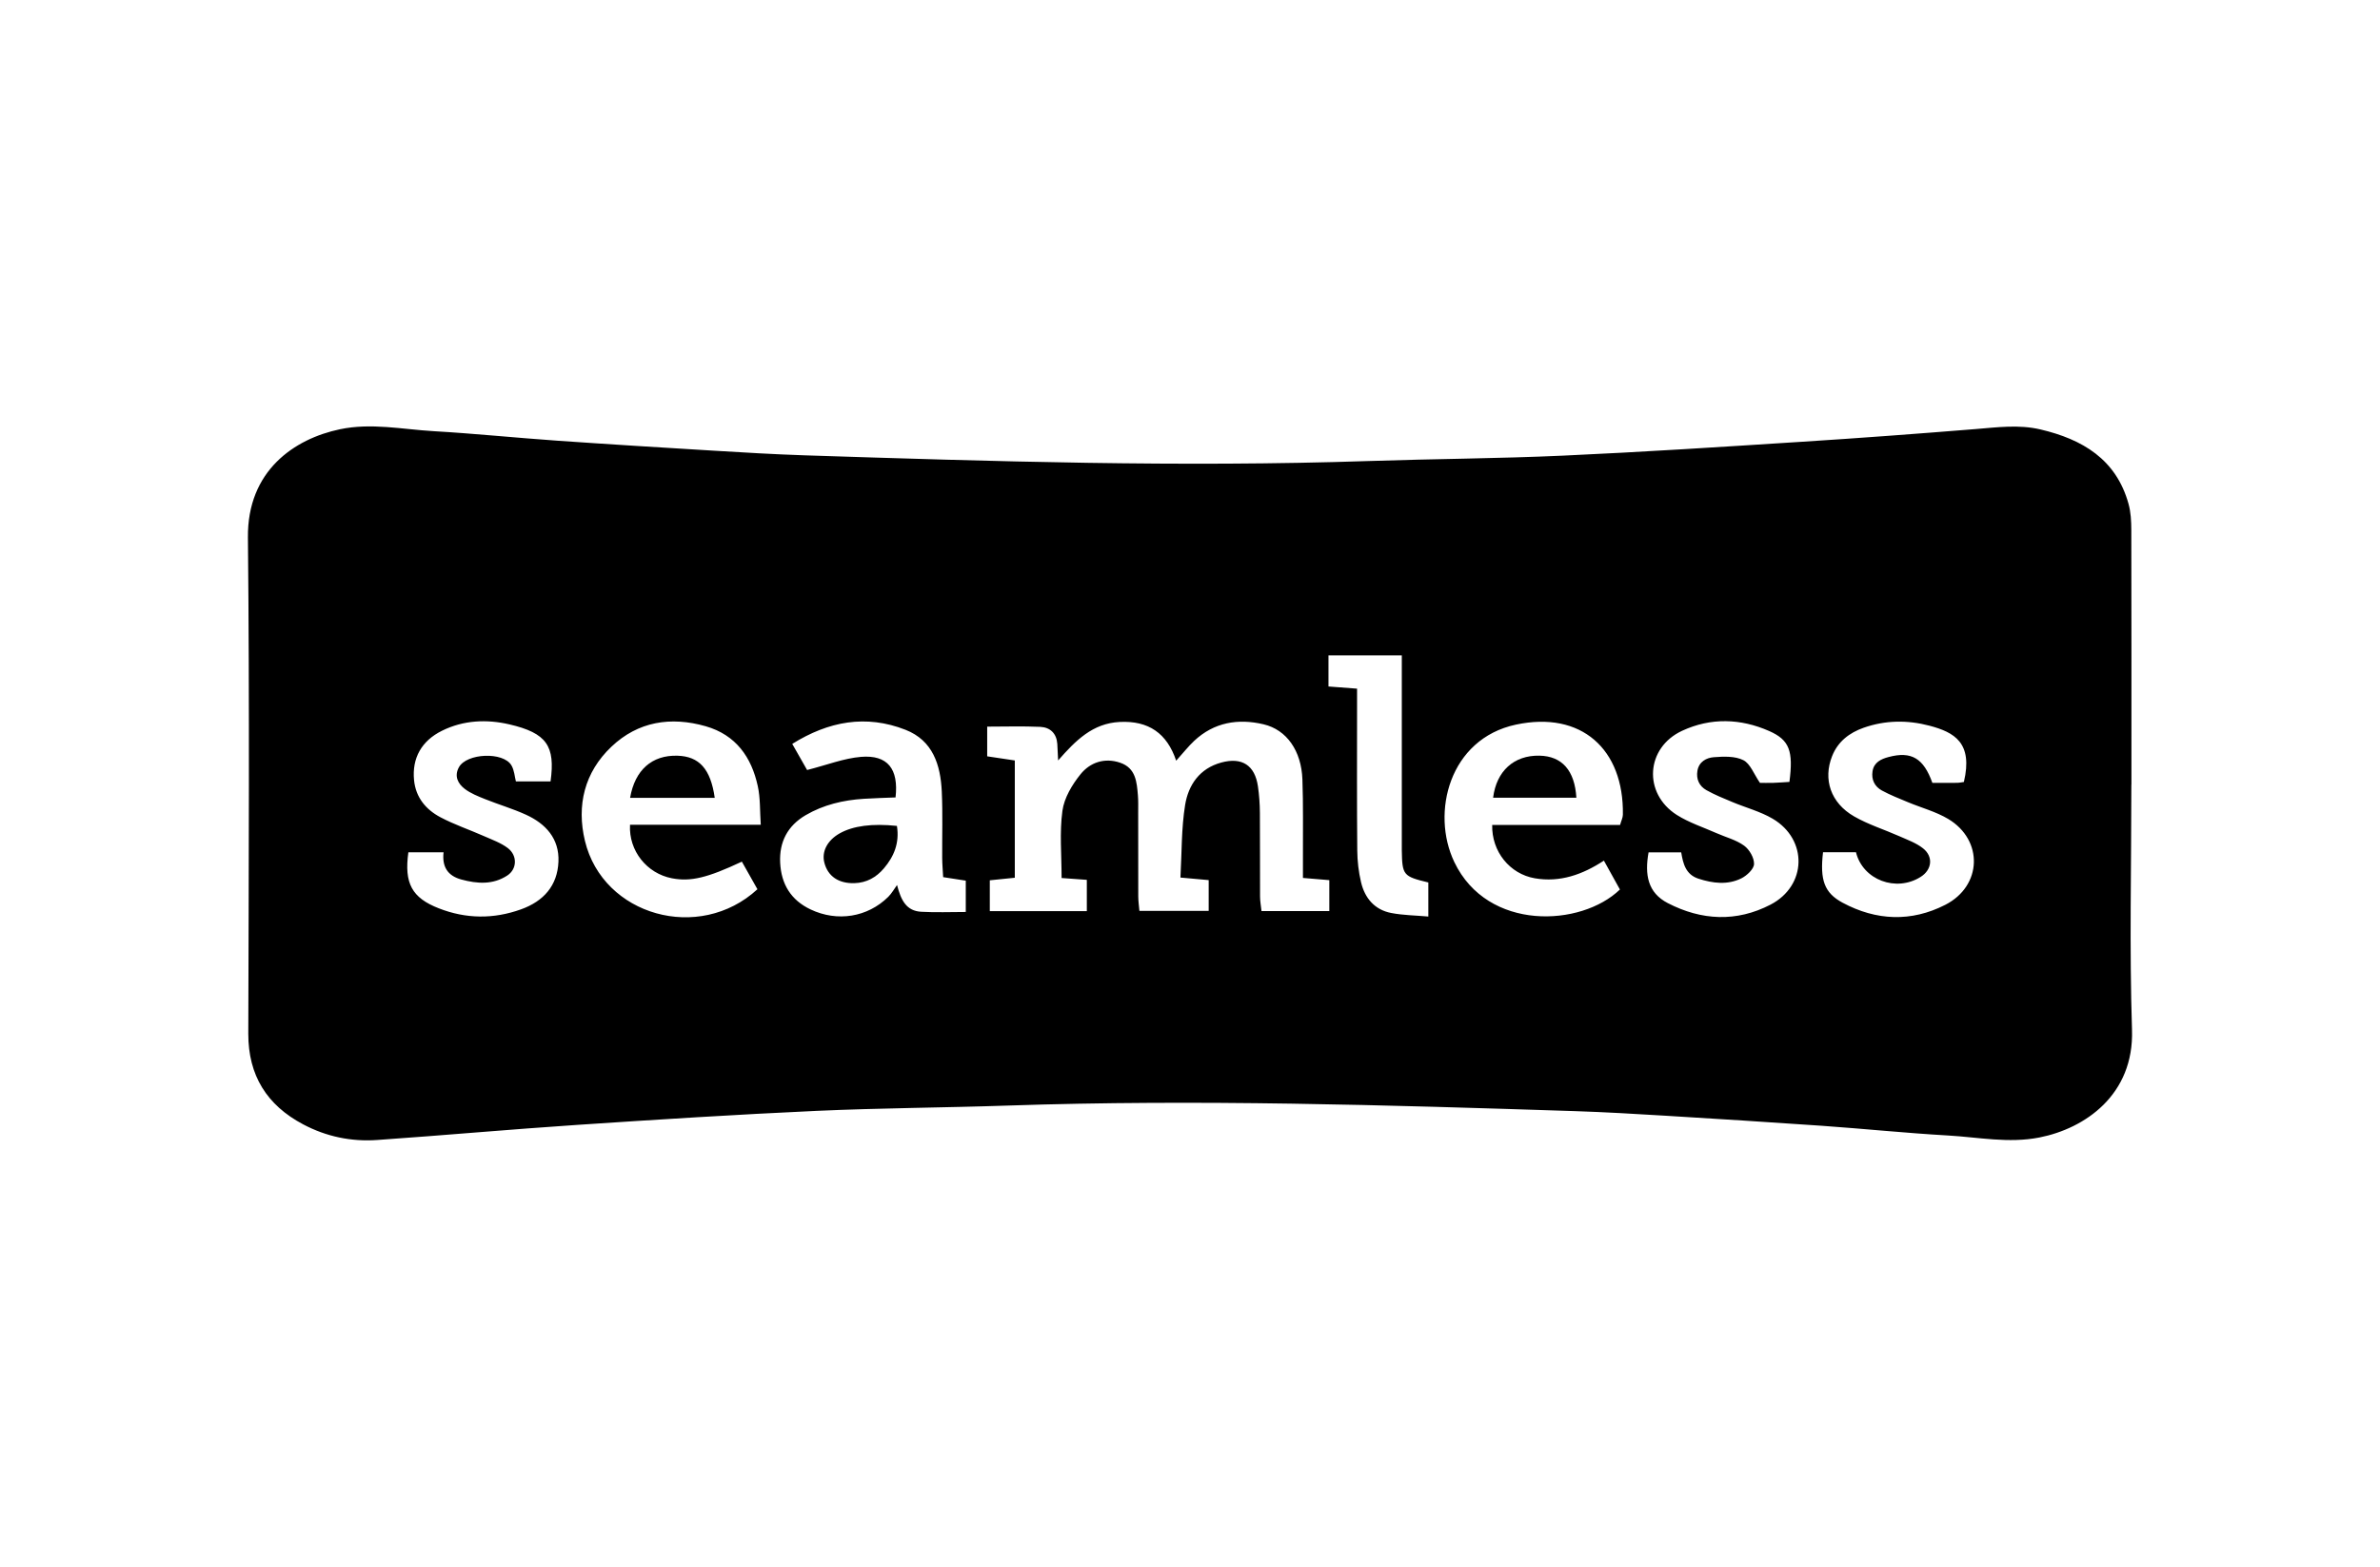 <?xml version="1.0" encoding="UTF-8"?>
<svg xmlns="http://www.w3.org/2000/svg" width="240" height="158" viewBox="0 0 240 158" fill="none">
  <g clip-path="url(#clip0_648_8621)">
    <path d="M214.926 79.127C214.926 87.37 214.725 95.62 214.992 103.851C215.205 110.414 210.234 113.803 205.653 114.704C202.541 115.313 199.491 114.677 196.418 114.501C192.178 114.259 187.953 113.822 183.716 113.523C178.452 113.155 173.183 112.829 167.914 112.507C164.892 112.323 161.873 112.147 158.846 112.047C139.789 111.43 120.728 110.84 101.656 111.484C95.22 111.702 88.772 111.729 82.34 112.02C74.304 112.388 66.268 112.894 58.239 113.431C51.498 113.88 44.764 114.489 38.026 114.957C35.413 115.141 32.882 114.608 30.566 113.377C26.913 111.445 25.031 108.447 25.038 104.238C25.081 87.561 25.17 70.885 25 54.209C24.93 47.461 29.685 44.249 34.281 43.286C37.45 42.623 40.57 43.294 43.705 43.478C47.88 43.72 52.043 44.149 56.217 44.441C61.482 44.809 66.751 45.13 72.019 45.449C75.038 45.633 78.061 45.813 81.088 45.913C100.083 46.53 119.074 47.124 138.084 46.488C144.586 46.269 151.096 46.242 157.594 45.947C165.634 45.583 173.662 45.062 181.695 44.548C187.539 44.176 193.38 43.739 199.217 43.267C201.401 43.091 203.573 42.792 205.75 43.302C210.006 44.299 213.399 46.323 214.64 50.804C214.876 51.648 214.919 52.568 214.922 53.45C214.942 62.01 214.934 70.575 214.934 79.135L214.926 79.127ZM131.389 88.524C131.389 87.642 131.389 86.952 131.389 86.258C131.378 83.701 131.428 81.144 131.335 78.591C131.231 75.723 129.758 73.592 127.423 73.04C124.849 72.43 122.422 72.833 120.419 74.711C119.824 75.271 119.314 75.922 118.606 76.708C117.679 73.948 115.827 72.656 112.912 72.802C110.187 72.94 108.483 74.65 106.701 76.685C106.662 75.907 106.65 75.463 106.619 75.018C106.546 73.956 105.9 73.343 104.899 73.296C103.125 73.216 101.343 73.273 99.549 73.273V76.267C100.547 76.417 101.413 76.547 102.333 76.685V88.512C101.436 88.604 100.632 88.685 99.812 88.769V91.878H109.596V88.723C108.703 88.658 107.899 88.6 107.052 88.539C107.052 86.189 106.836 83.942 107.134 81.765C107.311 80.465 108.111 79.127 108.962 78.073C109.921 76.885 111.382 76.371 112.967 76.915C114.544 77.46 114.636 78.867 114.749 80.22C114.795 80.791 114.776 81.37 114.776 81.945C114.776 84.755 114.772 87.569 114.783 90.379C114.783 90.866 114.857 91.357 114.899 91.855H121.884V88.75C120.941 88.666 120.133 88.593 119.035 88.493C119.178 85.974 119.124 83.54 119.507 81.178C119.832 79.17 120.953 77.49 123.16 76.892C125.236 76.329 126.542 77.161 126.851 79.296C126.979 80.178 127.041 81.075 127.048 81.968C127.072 84.778 127.048 87.592 127.064 90.402C127.064 90.889 127.161 91.372 127.211 91.871H134.049V88.754C133.156 88.677 132.402 88.616 131.389 88.531V88.524ZM90.315 80.412C89.271 80.454 88.193 80.481 87.118 80.55C85.042 80.68 83.048 81.148 81.243 82.202C79.422 83.268 78.568 84.905 78.672 86.998C78.78 89.149 79.747 90.763 81.745 91.71C84.431 92.982 87.478 92.503 89.573 90.437C89.921 90.092 90.164 89.647 90.458 89.245C90.86 90.797 91.401 91.859 92.901 91.943C94.362 92.028 95.831 91.963 97.389 91.963V88.804C96.588 88.681 95.912 88.574 95.108 88.451C95.073 87.753 95.015 87.136 95.011 86.515C94.996 84.28 95.073 82.041 94.969 79.814C94.845 77.142 94.076 74.673 91.312 73.592C87.327 72.031 83.558 72.729 79.89 75.014C80.493 76.072 81.014 76.988 81.389 77.648C83.384 77.142 85.085 76.467 86.828 76.321C89.499 76.103 90.636 77.525 90.307 80.412H90.315ZM76.716 83.168C76.619 81.761 76.681 80.481 76.415 79.273C75.781 76.352 74.211 74.109 71.165 73.235C67.644 72.227 64.339 72.752 61.66 75.294C58.935 77.874 58.127 81.217 58.985 84.79C60.806 92.35 70.52 95.072 76.38 89.67C75.862 88.754 75.336 87.814 74.81 86.887C71.316 88.531 69.638 88.926 67.76 88.566C65.232 88.083 63.388 85.798 63.531 83.168H76.712H76.716ZM161.741 86.783C159.573 88.202 157.307 89.003 154.768 88.566C152.244 88.129 150.411 85.871 150.473 83.187H163.369C163.488 82.758 163.647 82.459 163.651 82.156C163.759 75.543 159.453 71.656 152.851 73.074C146.156 74.512 144.273 81.953 146.654 86.929C150.009 93.945 159.449 93.473 163.353 89.697C162.847 88.781 162.325 87.841 161.737 86.783H161.741ZM183.836 85.932C183.508 88.738 183.96 90.038 185.812 91.031C189.202 92.848 192.731 92.994 196.163 91.242C199.882 89.344 200.029 84.721 196.461 82.585C195.216 81.842 193.751 81.458 192.394 80.891C191.509 80.523 190.609 80.17 189.77 79.714C189.039 79.315 188.695 78.618 188.827 77.774C188.966 76.873 189.689 76.536 190.45 76.337C192.742 75.727 193.975 76.459 194.861 78.943C195.668 78.943 196.503 78.951 197.338 78.94C197.582 78.94 197.825 78.882 198.038 78.855C198.977 74.895 197.076 73.845 194.575 73.181C192.344 72.591 190.106 72.622 187.934 73.385C186.503 73.887 185.336 74.765 184.749 76.252C183.825 78.579 184.594 80.96 186.967 82.325C188.398 83.149 190.017 83.651 191.536 84.326C192.352 84.69 193.229 85.001 193.914 85.541C194.984 86.385 194.822 87.703 193.689 88.42C191.219 89.992 187.845 88.742 187.157 85.936H183.84L183.836 85.932ZM41.181 85.94C40.744 89.068 41.532 90.536 44.258 91.598C46.99 92.664 49.766 92.695 52.541 91.698C54.814 90.882 56.214 89.314 56.314 86.891C56.411 84.575 55.042 83.069 53.032 82.152C51.699 81.543 50.272 81.129 48.908 80.58C48.2 80.297 47.462 80.005 46.867 79.553C46.183 79.028 45.781 78.276 46.275 77.372C47.056 75.945 50.744 75.781 51.571 77.176C51.869 77.678 51.9 78.338 52.023 78.798H55.518C56.009 75.229 55.143 73.921 51.355 73.043C49.093 72.518 46.747 72.61 44.571 73.688C42.514 74.703 41.536 76.444 41.753 78.667C41.923 80.416 42.943 81.635 44.416 82.413C45.823 83.157 47.354 83.67 48.815 84.318C49.631 84.679 50.504 84.989 51.2 85.514C52.19 86.262 52.151 87.634 51.157 88.286C49.712 89.229 48.135 89.129 46.519 88.689C45.12 88.309 44.567 87.377 44.729 85.948H41.181V85.94ZM166.244 85.94C165.835 88.202 166.156 90.023 168.181 91.069C171.587 92.829 175.116 92.998 178.533 91.227C182.217 89.321 182.317 84.656 178.757 82.559C177.505 81.823 176.04 81.443 174.687 80.876C173.805 80.508 172.909 80.147 172.077 79.68C171.355 79.273 171.026 78.575 171.169 77.724C171.324 76.808 172.074 76.413 172.82 76.356C173.813 76.279 174.965 76.233 175.8 76.655C176.503 77.011 176.859 78.05 177.474 78.943C177.779 78.943 178.289 78.955 178.803 78.943C179.364 78.924 179.921 78.878 180.446 78.848C180.852 75.735 180.454 74.619 178.409 73.718C175.514 72.442 172.518 72.353 169.634 73.688C165.958 75.386 165.665 79.998 169.086 82.175C170.311 82.953 171.745 83.417 173.086 84.011C174.022 84.426 175.065 84.686 175.873 85.273C176.411 85.66 176.898 86.503 176.878 87.128C176.863 87.634 176.152 88.301 175.591 88.577C174.2 89.26 172.727 89.076 171.277 88.608C169.975 88.186 169.72 87.071 169.534 85.955H166.241L166.244 85.94ZM133.964 66.089V69.225C134.946 69.298 135.812 69.367 136.847 69.444C136.847 70.168 136.847 70.789 136.847 71.414C136.847 76.195 136.824 80.975 136.867 85.756C136.875 86.829 137.002 87.922 137.249 88.965C137.628 90.559 138.61 91.744 140.292 92.066C141.505 92.3 142.766 92.308 144.033 92.423V88.988C141.494 88.374 141.401 88.259 141.358 85.74C141.351 85.231 141.358 84.721 141.358 84.211C141.358 78.855 141.358 73.504 141.358 68.148V66.089H133.972H133.964Z" fill="black"></path>
    <path d="M90.446 83.284C90.721 84.998 90.152 86.367 89.132 87.566C88.363 88.471 87.389 89.023 86.152 89.058C84.567 89.1 83.477 88.368 83.125 86.98C82.839 85.857 83.446 84.718 84.698 84.024C86.036 83.28 87.949 83.02 90.45 83.284H90.446Z" fill="black"></path>
    <path d="M72.077 80.454H63.539C64.022 77.64 65.75 76.129 68.316 76.206C70.496 76.271 71.66 77.525 72.074 80.454H72.077Z" fill="black"></path>
    <path d="M158.962 80.441H150.566C150.902 77.742 152.676 76.147 155.243 76.201C157.508 76.25 158.796 77.684 158.962 80.441Z" fill="black"></path>
  </g>
  <defs>
    <clipPath id="clip0_648_8621">
      <rect width="190" height="72" fill="white" transform="translate(25 43)"></rect>
    </clipPath>
  </defs>
</svg>
